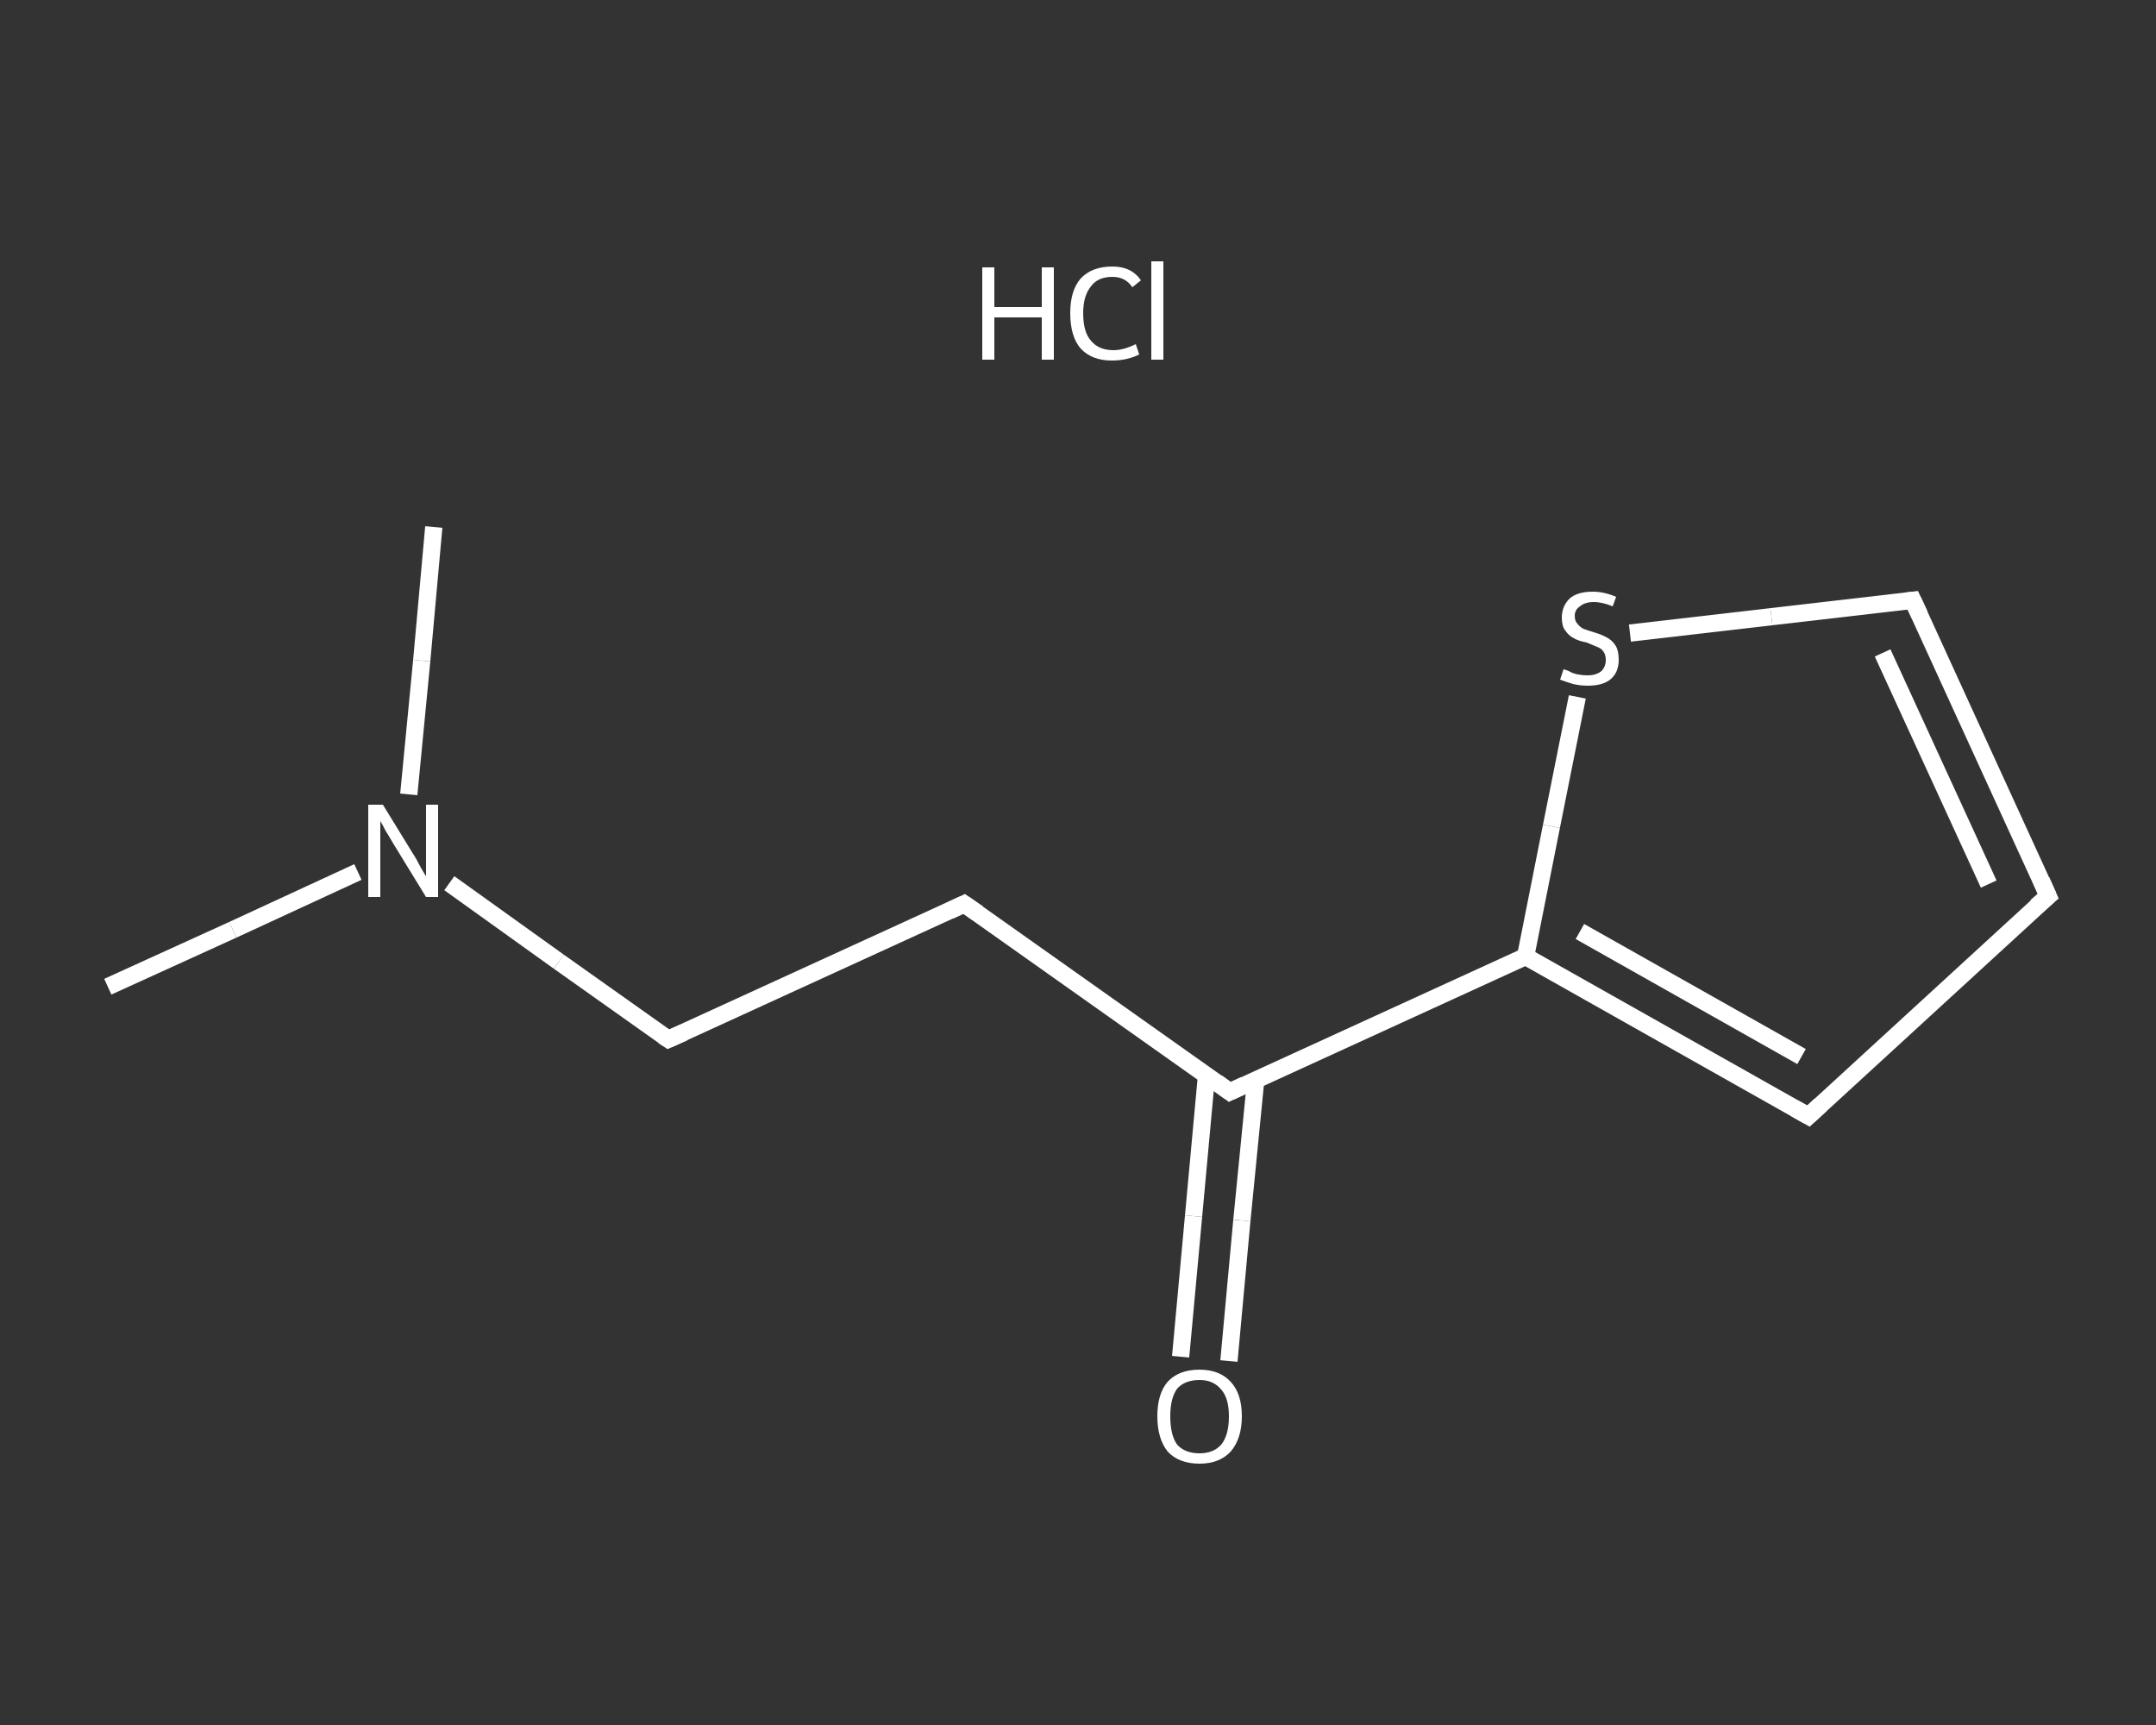 <?xml version='1.0' encoding='iso-8859-1'?>
<svg version='1.1' baseProfile='full'
              xmlns='http://www.w3.org/2000/svg'
                      xmlns:rdkit='http://www.rdkit.org/xml'
                      xmlns:xlink='http://www.w3.org/1999/xlink'
                  xml:space='preserve'
width='250px' height='200px' viewBox='0 0 250 200'>
<rect x="0" y="0" width="250" height="200" fill="#333333" stroke="none"/>
<!-- END OF HEADER -->
<rect style='opacity:1.0;fill:transparent;stroke:none' width='250.0' height='200.0' x='0.0' y='0.0'> </rect>
<path class='bond-0 atom-0 atom-1' d='M 12.5,114.4 L 27.0,107.8' style='fill:none;fill-rule:evenodd;stroke:#FFFFFF;stroke-width:2.0px;stroke-linecap:butt;stroke-linejoin:miter;stroke-opacity:1' />
<path class='bond-0 atom-0 atom-1' d='M 27.0,107.8 L 41.5,101.1' style='fill:none;fill-rule:evenodd;stroke:#FFFFFF;stroke-width:2.0px;stroke-linecap:butt;stroke-linejoin:miter;stroke-opacity:1' />
<path class='bond-1 atom-1 atom-2' d='M 47.4,92.1 L 48.9,76.6' style='fill:none;fill-rule:evenodd;stroke:#FFFFFF;stroke-width:2.0px;stroke-linecap:butt;stroke-linejoin:miter;stroke-opacity:1' />
<path class='bond-1 atom-1 atom-2' d='M 48.9,76.6 L 50.3,61.1' style='fill:none;fill-rule:evenodd;stroke:#FFFFFF;stroke-width:2.0px;stroke-linecap:butt;stroke-linejoin:miter;stroke-opacity:1' />
<path class='bond-2 atom-1 atom-3' d='M 52.1,102.4 L 64.8,111.5' style='fill:none;fill-rule:evenodd;stroke:#FFFFFF;stroke-width:2.0px;stroke-linecap:butt;stroke-linejoin:miter;stroke-opacity:1' />
<path class='bond-2 atom-1 atom-3' d='M 64.8,111.5 L 77.5,120.5' style='fill:none;fill-rule:evenodd;stroke:#FFFFFF;stroke-width:2.0px;stroke-linecap:butt;stroke-linejoin:miter;stroke-opacity:1' />
<path class='bond-3 atom-3 atom-4' d='M 77.5,120.5 L 111.8,104.8' style='fill:none;fill-rule:evenodd;stroke:#FFFFFF;stroke-width:2.0px;stroke-linecap:butt;stroke-linejoin:miter;stroke-opacity:1' />
<path class='bond-4 atom-4 atom-5' d='M 111.8,104.8 L 142.6,126.6' style='fill:none;fill-rule:evenodd;stroke:#FFFFFF;stroke-width:2.0px;stroke-linecap:butt;stroke-linejoin:miter;stroke-opacity:1' />
<path class='bond-5 atom-5 atom-6' d='M 139.9,124.7 L 138.4,141.0' style='fill:none;fill-rule:evenodd;stroke:#FFFFFF;stroke-width:2.0px;stroke-linecap:butt;stroke-linejoin:miter;stroke-opacity:1' />
<path class='bond-5 atom-5 atom-6' d='M 138.4,141.0 L 136.9,157.3' style='fill:none;fill-rule:evenodd;stroke:#FFFFFF;stroke-width:2.0px;stroke-linecap:butt;stroke-linejoin:miter;stroke-opacity:1' />
<path class='bond-5 atom-5 atom-6' d='M 145.6,125.3 L 144.0,141.5' style='fill:none;fill-rule:evenodd;stroke:#FFFFFF;stroke-width:2.0px;stroke-linecap:butt;stroke-linejoin:miter;stroke-opacity:1' />
<path class='bond-5 atom-5 atom-6' d='M 144.0,141.5 L 142.5,157.8' style='fill:none;fill-rule:evenodd;stroke:#FFFFFF;stroke-width:2.0px;stroke-linecap:butt;stroke-linejoin:miter;stroke-opacity:1' />
<path class='bond-6 atom-5 atom-7' d='M 142.6,126.6 L 176.9,110.9' style='fill:none;fill-rule:evenodd;stroke:#FFFFFF;stroke-width:2.0px;stroke-linecap:butt;stroke-linejoin:miter;stroke-opacity:1' />
<path class='bond-7 atom-7 atom-8' d='M 176.9,110.9 L 209.7,129.4' style='fill:none;fill-rule:evenodd;stroke:#FFFFFF;stroke-width:2.0px;stroke-linecap:butt;stroke-linejoin:miter;stroke-opacity:1' />
<path class='bond-7 atom-7 atom-8' d='M 183.2,108.0 L 208.9,122.5' style='fill:none;fill-rule:evenodd;stroke:#FFFFFF;stroke-width:2.0px;stroke-linecap:butt;stroke-linejoin:miter;stroke-opacity:1' />
<path class='bond-8 atom-8 atom-9' d='M 209.7,129.4 L 237.5,103.9' style='fill:none;fill-rule:evenodd;stroke:#FFFFFF;stroke-width:2.0px;stroke-linecap:butt;stroke-linejoin:miter;stroke-opacity:1' />
<path class='bond-9 atom-9 atom-10' d='M 237.5,103.9 L 221.8,69.6' style='fill:none;fill-rule:evenodd;stroke:#FFFFFF;stroke-width:2.0px;stroke-linecap:butt;stroke-linejoin:miter;stroke-opacity:1' />
<path class='bond-9 atom-9 atom-10' d='M 230.6,102.5 L 218.3,75.7' style='fill:none;fill-rule:evenodd;stroke:#FFFFFF;stroke-width:2.0px;stroke-linecap:butt;stroke-linejoin:miter;stroke-opacity:1' />
<path class='bond-10 atom-10 atom-11' d='M 221.8,69.6 L 205.4,71.5' style='fill:none;fill-rule:evenodd;stroke:#FFFFFF;stroke-width:2.0px;stroke-linecap:butt;stroke-linejoin:miter;stroke-opacity:1' />
<path class='bond-10 atom-10 atom-11' d='M 205.4,71.5 L 189.0,73.4' style='fill:none;fill-rule:evenodd;stroke:#FFFFFF;stroke-width:2.0px;stroke-linecap:butt;stroke-linejoin:miter;stroke-opacity:1' />
<path class='bond-11 atom-11 atom-7' d='M 182.9,80.8 L 179.9,95.8' style='fill:none;fill-rule:evenodd;stroke:#FFFFFF;stroke-width:2.0px;stroke-linecap:butt;stroke-linejoin:miter;stroke-opacity:1' />
<path class='bond-11 atom-11 atom-7' d='M 179.9,95.8 L 176.9,110.9' style='fill:none;fill-rule:evenodd;stroke:#FFFFFF;stroke-width:2.0px;stroke-linecap:butt;stroke-linejoin:miter;stroke-opacity:1' />
<path d='M 76.9,120.1 L 77.5,120.5 L 79.3,119.7' style='fill:none;stroke:#FFFFFF;stroke-width:2.0px;stroke-linecap:butt;stroke-linejoin:miter;stroke-opacity:1;' />
<path d='M 110.1,105.6 L 111.8,104.8 L 113.4,105.9' style='fill:none;stroke:#FFFFFF;stroke-width:2.0px;stroke-linecap:butt;stroke-linejoin:miter;stroke-opacity:1;' />
<path d='M 141.1,125.5 L 142.6,126.6 L 144.3,125.8' style='fill:none;stroke:#FFFFFF;stroke-width:2.0px;stroke-linecap:butt;stroke-linejoin:miter;stroke-opacity:1;' />
<path d='M 208.1,128.5 L 209.7,129.4 L 211.1,128.1' style='fill:none;stroke:#FFFFFF;stroke-width:2.0px;stroke-linecap:butt;stroke-linejoin:miter;stroke-opacity:1;' />
<path d='M 236.1,105.1 L 237.5,103.9 L 236.7,102.1' style='fill:none;stroke:#FFFFFF;stroke-width:2.0px;stroke-linecap:butt;stroke-linejoin:miter;stroke-opacity:1;' />
<path d='M 222.6,71.3 L 221.8,69.6 L 221.0,69.7' style='fill:none;stroke:#FFFFFF;stroke-width:2.0px;stroke-linecap:butt;stroke-linejoin:miter;stroke-opacity:1;' />
<path class='atom-1' d='M 44.4 93.3
L 47.9 99.0
Q 48.3 99.6, 48.8 100.6
Q 49.4 101.6, 49.4 101.6
L 49.4 93.3
L 50.8 93.3
L 50.8 104.0
L 49.4 104.0
L 45.6 97.8
Q 45.2 97.1, 44.7 96.3
Q 44.3 95.5, 44.1 95.2
L 44.1 104.0
L 42.7 104.0
L 42.7 93.3
L 44.4 93.3
' fill='#FFFFFF'/>
<path class='atom-6' d='M 134.2 164.2
Q 134.2 161.6, 135.4 160.2
Q 136.7 158.8, 139.1 158.8
Q 141.4 158.8, 142.7 160.2
Q 144.0 161.6, 144.0 164.2
Q 144.0 166.8, 142.7 168.3
Q 141.4 169.7, 139.1 169.7
Q 136.7 169.7, 135.4 168.3
Q 134.2 166.8, 134.2 164.2
M 139.1 168.5
Q 140.7 168.5, 141.6 167.5
Q 142.5 166.4, 142.5 164.2
Q 142.5 162.1, 141.6 161.1
Q 140.7 160.0, 139.1 160.0
Q 137.4 160.0, 136.5 161.0
Q 135.7 162.1, 135.7 164.2
Q 135.7 166.4, 136.5 167.5
Q 137.4 168.5, 139.1 168.5
' fill='#FFFFFF'/>
<path class='atom-11' d='M 181.3 77.6
Q 181.4 77.6, 181.9 77.8
Q 182.4 78.1, 183.0 78.2
Q 183.5 78.3, 184.1 78.3
Q 185.1 78.3, 185.7 77.8
Q 186.2 77.3, 186.2 76.5
Q 186.2 75.9, 185.9 75.5
Q 185.7 75.2, 185.2 75.0
Q 184.7 74.8, 184.0 74.5
Q 183.0 74.3, 182.5 74.0
Q 181.9 73.7, 181.5 73.1
Q 181.1 72.6, 181.1 71.6
Q 181.1 70.3, 182.0 69.4
Q 182.9 68.6, 184.7 68.6
Q 186.0 68.6, 187.4 69.2
L 187.0 70.3
Q 185.8 69.8, 184.8 69.8
Q 183.8 69.8, 183.2 70.3
Q 182.6 70.7, 182.6 71.4
Q 182.6 72.0, 182.9 72.3
Q 183.2 72.7, 183.6 72.9
Q 184.1 73.1, 184.8 73.3
Q 185.8 73.6, 186.3 73.9
Q 186.9 74.2, 187.3 74.8
Q 187.7 75.4, 187.7 76.5
Q 187.7 78.0, 186.7 78.8
Q 185.8 79.5, 184.1 79.5
Q 183.2 79.5, 182.4 79.3
Q 181.7 79.1, 180.9 78.8
L 181.3 77.6
' fill='#FFFFFF'/>
<path class='atom-12' d='M 113.9 31.0
L 115.3 31.0
L 115.3 35.6
L 120.8 35.6
L 120.8 31.0
L 122.2 31.0
L 122.2 41.7
L 120.8 41.7
L 120.8 36.8
L 115.3 36.8
L 115.3 41.7
L 113.9 41.7
L 113.9 31.0
' fill='#FFFFFF'/>
<path class='atom-12' d='M 124.1 36.3
Q 124.1 33.7, 125.3 32.3
Q 126.6 30.9, 129.0 30.9
Q 131.2 30.9, 132.3 32.5
L 131.3 33.3
Q 130.5 32.1, 129.0 32.1
Q 127.3 32.1, 126.5 33.2
Q 125.6 34.3, 125.6 36.3
Q 125.6 38.5, 126.5 39.5
Q 127.4 40.6, 129.1 40.6
Q 130.3 40.6, 131.7 39.9
L 132.1 41.1
Q 131.5 41.4, 130.7 41.6
Q 129.9 41.8, 128.9 41.8
Q 126.6 41.8, 125.3 40.4
Q 124.1 39.0, 124.1 36.3
' fill='#FFFFFF'/>
<path class='atom-12' d='M 133.5 30.3
L 134.9 30.3
L 134.9 41.7
L 133.5 41.7
L 133.5 30.3
' fill='#FFFFFF'/>
</svg>

